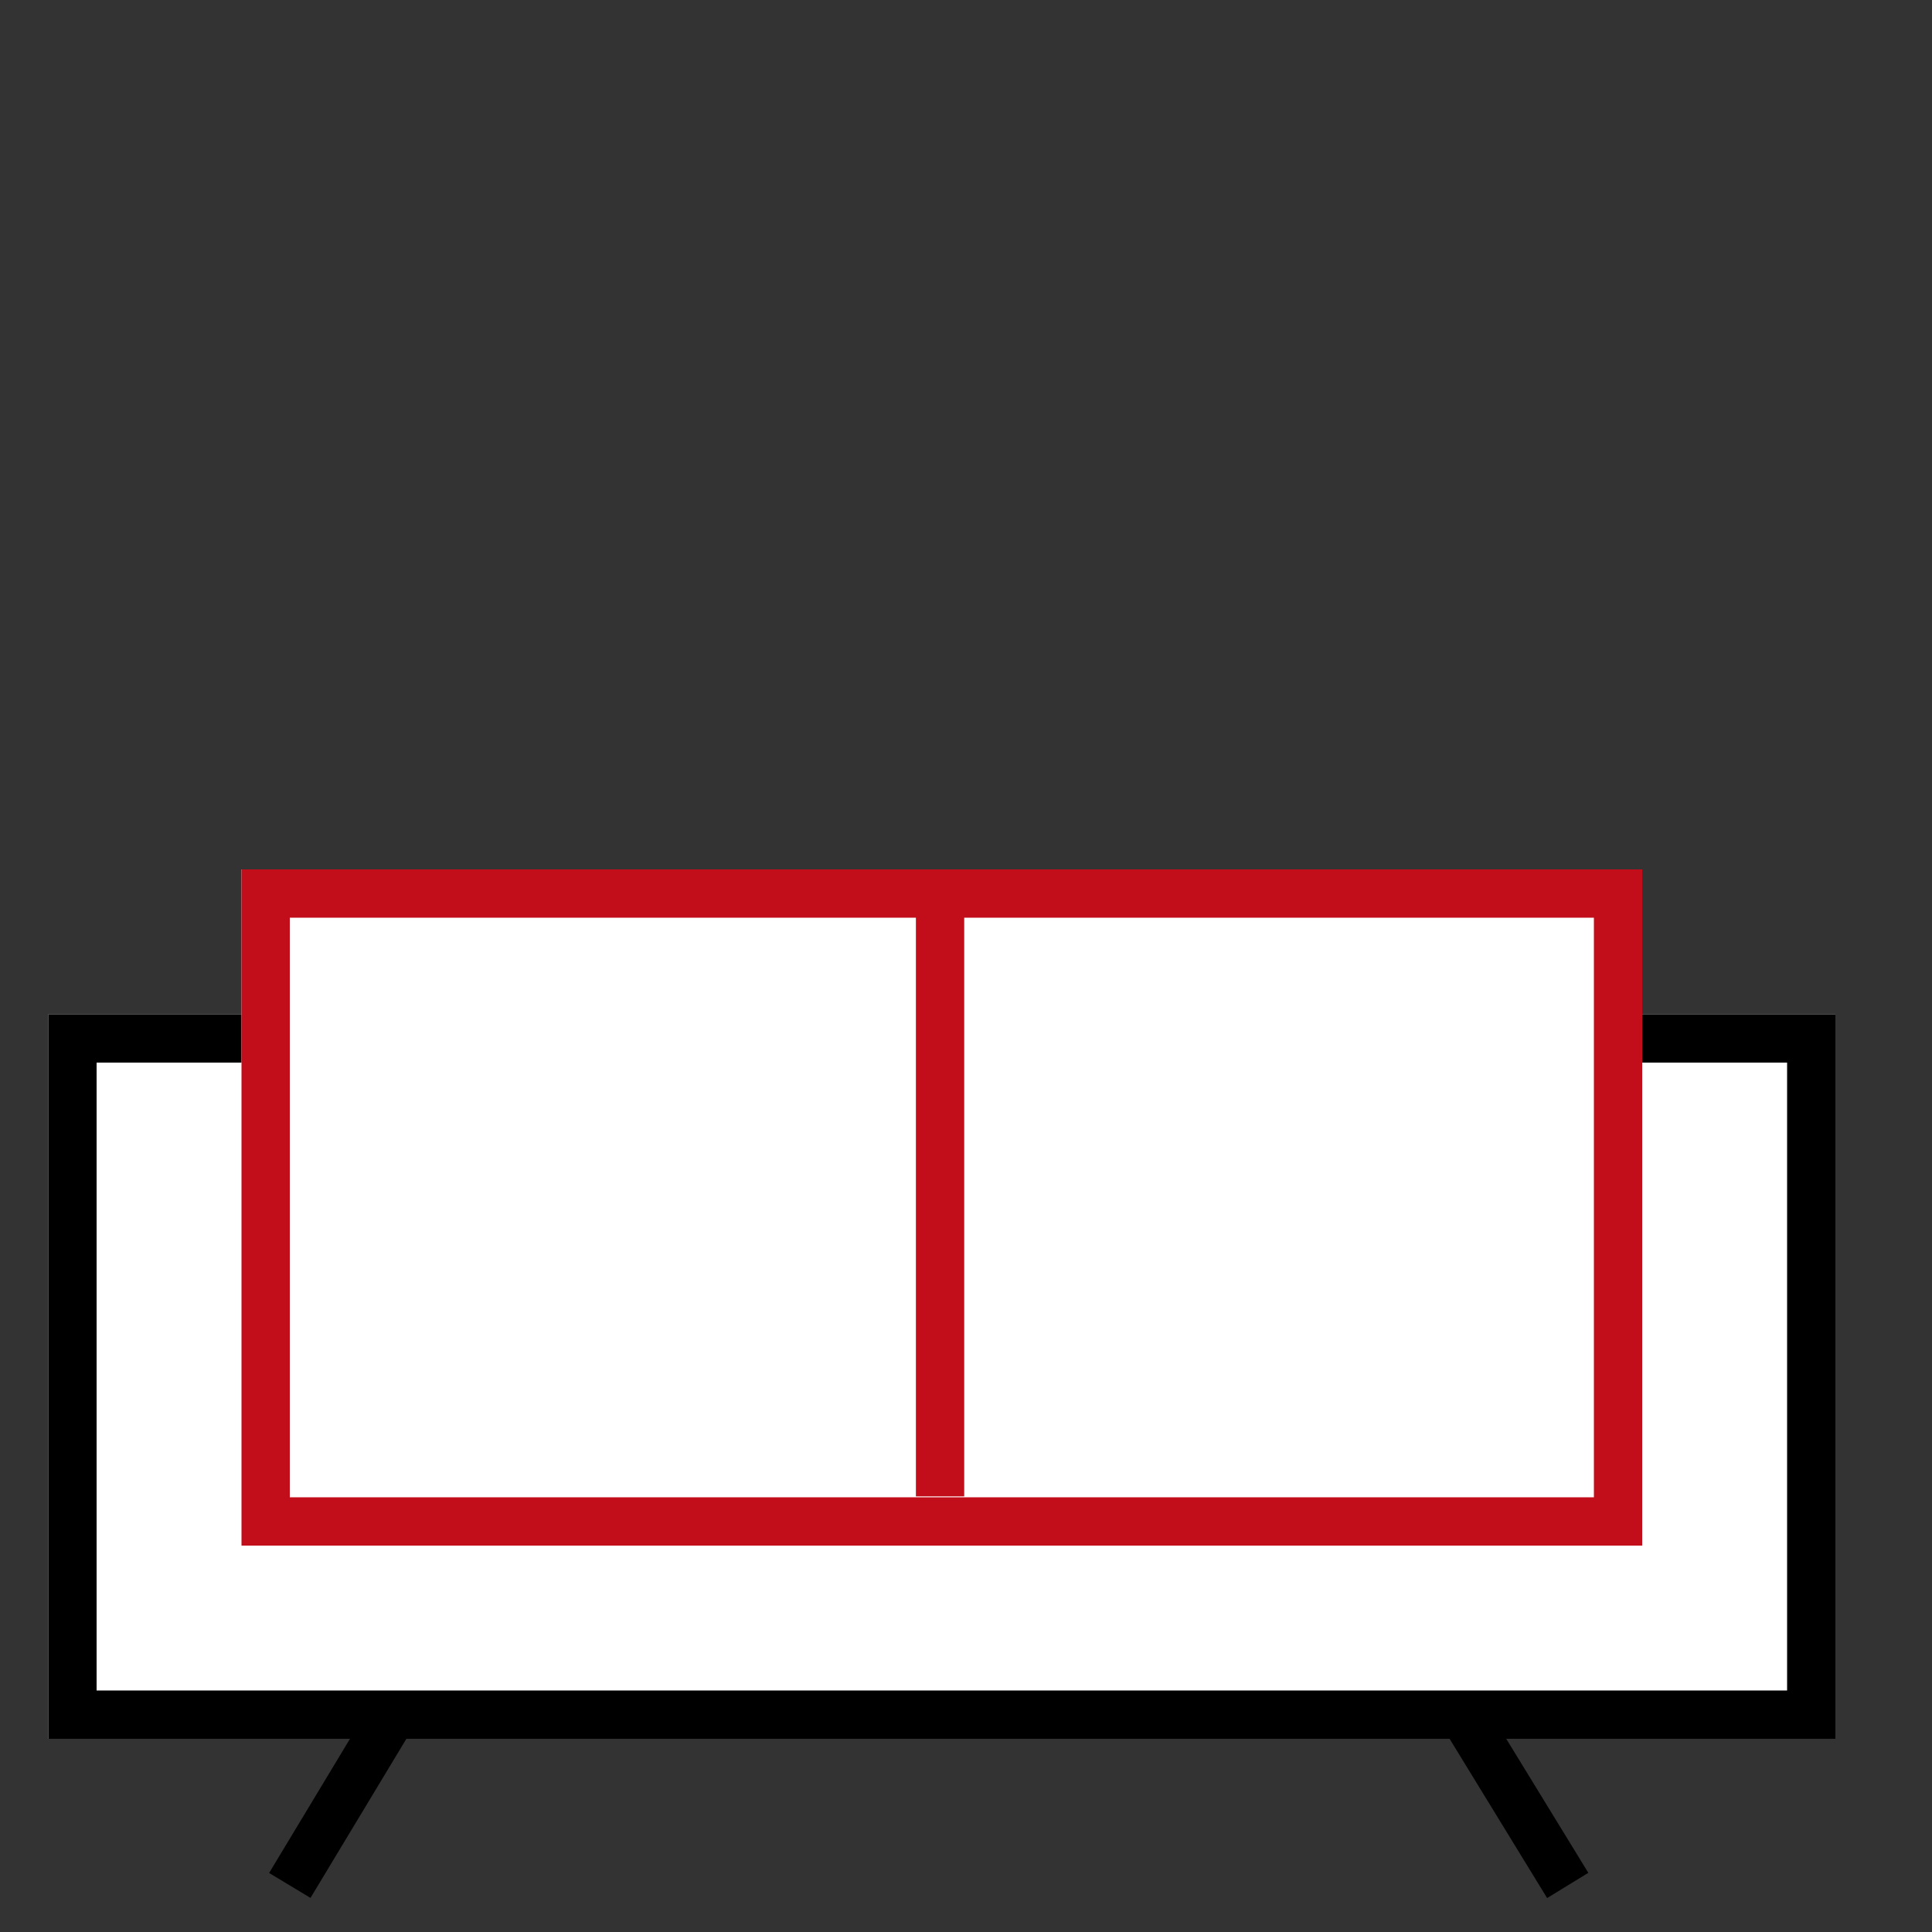 <svg xmlns="http://www.w3.org/2000/svg" width="40" height="40" viewBox="0 0 40 40">
  <rect x="0" y="0" width="40" height="40" fill="#333333" stroke="none"/>
  <g id="Group_1" data-name="Group 1" transform="translate(-647 -463)">
    <rect id="Rectangle_477" data-name="Rectangle 477" width="40" height="40" transform="translate(647 463)" fill="none"/>
    <path id="Path_738" data-name="Path 738" d="M2267.77,582l-2.458,4.078" transform="translate(-1612.312 -84.042)" fill="none" stroke="#000" stroke-width="1"/>
    <path id="Path_739" data-name="Path 739" d="M2265.312,582l2.458,4.013" transform="translate(-1588.312 -83.977)" fill="none" stroke="#000" stroke-width="1"/>
    <g id="Rectangle_478" data-name="Rectangle 478" transform="translate(648 484)" fill="#fff" stroke="#000" stroke-width="1">
      <rect width="37" height="15" stroke="none"/>
      <rect x="0.5" y="0.5" width="36" height="14" fill="none"/>
    </g>
    <g id="Rectangle_460" data-name="Rectangle 460" transform="translate(652 481)" fill="#fff" stroke="#c20e1a" stroke-width="1">
      <rect width="29" height="14" stroke="none"/>
      <rect x="0.5" y="0.5" width="28" height="13" fill="none"/>
    </g>
    <path id="Path_748" data-name="Path 748" d="M2373.875,1980.813v12.325" transform="translate(-1707.412 -1499.157)" fill="none" stroke="#c20e1a" stroke-width="1"/>
  </g>
</svg>
